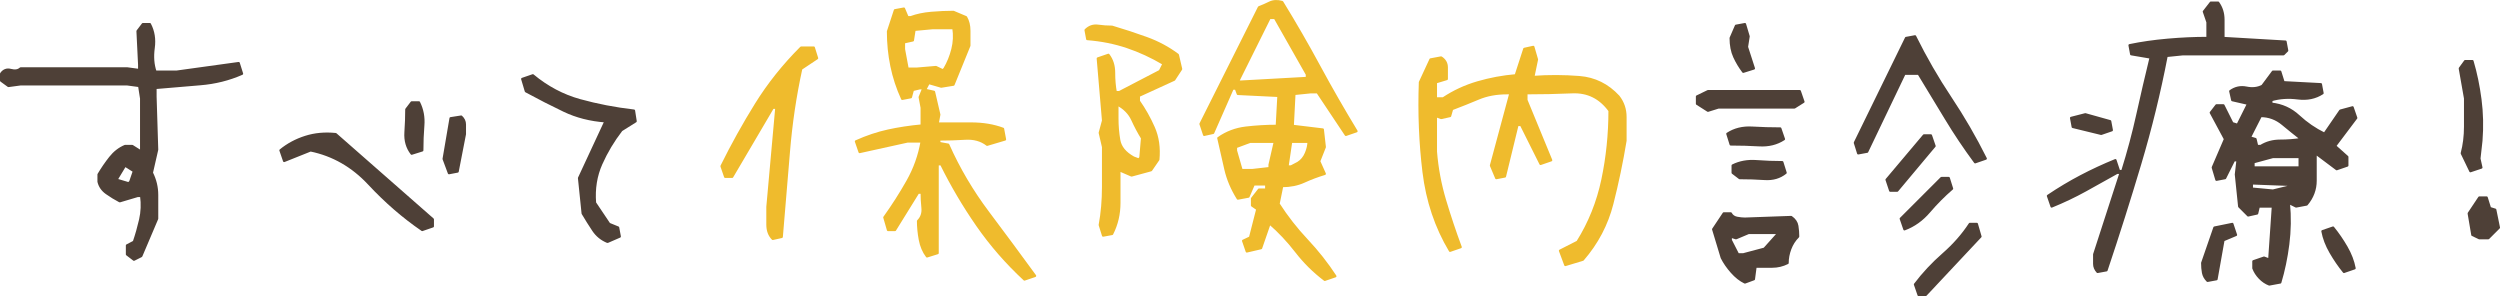 <?xml version="1.0" encoding="utf-8"?>
<!-- Generator: Adobe Illustrator 16.0.3, SVG Export Plug-In . SVG Version: 6.00 Build 0)  -->
<!DOCTYPE svg PUBLIC "-//W3C//DTD SVG 1.1//EN" "http://www.w3.org/Graphics/SVG/1.1/DTD/svg11.dtd">
<svg version="1.1" id="レイヤー_1" xmlns="http://www.w3.org/2000/svg" xmlns:xlink="http://www.w3.org/1999/xlink" x="0px"
	 y="0px" width="266.099px" height="31.524px" viewBox="0 0 266.099 31.524" enable-background="new 0 0 266.099 31.524"
	 xml:space="preserve">
<g>
	
		<path fill="#4E4037" stroke="#4E4037" stroke-width="0.25" stroke-linecap="round" stroke-linejoin="round" stroke-miterlimit="10" d="
		M14.258,27.638l-0.738-0.563v-0.949l0.738-0.387c0.258-0.75,0.48-1.535,0.668-2.355c0.188-0.82,0.223-1.664,0.105-2.531h-0.387
		l-1.898,0.563c-0.492-0.258-0.961-0.545-1.406-0.861c-0.445-0.316-0.727-0.721-0.844-1.213v-0.773
		c0.375-0.633,0.785-1.23,1.23-1.793c0.445-0.563,0.972-0.973,1.582-1.23h0.773l0.949,0.598v-5.66L14.82,9.146L13.52,8.97H2.199
		L0.898,9.146L0.125,8.583V7.845C0.383,7.47,0.728,7.341,1.162,7.458c0.434,0.117,0.779,0.059,1.037-0.176h11.32l1.301,0.176V6.896
		L14.645,3.31l0.563-0.738h0.738c0.398,0.75,0.533,1.594,0.404,2.531c-0.129,0.938-0.065,1.781,0.193,2.531h2.25l6.61-0.914
		l0.352,1.125c-1.384,0.609-2.86,0.979-4.43,1.107c-1.57,0.129-3.164,0.264-4.781,0.404v0.914l0.176,5.66l-0.563,2.461
		c0.375,0.75,0.563,1.535,0.563,2.355s0,1.664,0,2.531l-1.688,3.973L14.258,27.638z M13.871,19.341l0.387-1.125l-0.949-0.598
		l-0.914,1.512l1.301,0.387L13.871,19.341z"/>
	
		<path fill="#4E4037" stroke="#4E4037" stroke-width="0.25" stroke-linecap="round" stroke-linejoin="round" stroke-miterlimit="10" d="
		M44.942,24.474c-2.016-1.383-3.902-3.018-5.66-4.904s-3.832-3.076-6.223-3.568l-2.813,1.125l-0.387-1.125
		c0.773-0.633,1.658-1.107,2.654-1.424s2.068-0.416,3.217-0.299l10.336,9.07v0.738L44.942,24.474z M43.817,16.353
		c-0.492-0.633-0.709-1.389-0.65-2.268s0.088-1.693,0.088-2.443l0.563-0.738h0.773c0.375,0.75,0.527,1.564,0.457,2.443
		s-0.105,1.764-0.105,2.654L43.817,16.353z M47.79,18.427l-0.563-1.512l0.738-4.324l1.125-0.176c0.258,0.234,0.387,0.51,0.387,0.826
		s0,0.662,0,1.037l-0.773,3.973L47.79,18.427z"/>
	
		<path fill="#4E4037" stroke="#4E4037" stroke-width="0.25" stroke-linecap="round" stroke-linejoin="round" stroke-miterlimit="10" d="
		M64.663,25.739c-0.633-0.258-1.137-0.668-1.512-1.23s-0.75-1.16-1.125-1.793l-0.387-3.762l2.813-6.047
		c-1.617-0.117-3.088-0.492-4.412-1.125s-2.678-1.324-4.061-2.074l-0.387-1.301l1.125-0.387c1.523,1.266,3.193,2.15,5.01,2.654
		s3.732,0.873,5.748,1.107l0.176,1.125l-1.512,0.949c-0.867,1.125-1.582,2.32-2.145,3.586s-0.785,2.648-0.668,4.148l1.512,2.25
		l0.949,0.387l0.176,0.949L64.663,25.739z"/>
	
		<path fill="#EFBB2D" stroke="#EFBB2D" stroke-width="0.25" stroke-linecap="round" stroke-linejoin="round" stroke-miterlimit="10" d="
		M82.254,25.423c-0.375-0.375-0.563-0.879-0.563-1.512s0-1.266,0-1.898l0.949-10.547h-0.387l-4.324,7.348h-0.738l-0.387-1.125
		c1.125-2.273,2.35-4.477,3.674-6.609s2.924-4.137,4.799-6.012h1.336l0.352,1.125l-1.688,1.125
		c-0.633,2.883-1.072,5.836-1.318,8.859s-0.498,6.035-0.756,9.035L82.254,25.423z M109.043,29.747
		c-1.898-1.758-3.568-3.674-5.01-5.748s-2.725-4.248-3.85-6.521h-0.387v9.457l-1.125,0.352c-0.375-0.492-0.627-1.084-0.756-1.775
		s-0.193-1.354-0.193-1.986c0.375-0.375,0.533-0.844,0.475-1.406s-0.088-1.102-0.088-1.617h-0.387l-2.461,3.973h-0.738l-0.387-1.336
		c0.891-1.242,1.711-2.525,2.461-3.85s1.254-2.736,1.512-4.236h-1.512L91.5,16.177l-0.387-1.125c1.148-0.516,2.285-0.896,3.41-1.143
		s2.32-0.428,3.586-0.545v-1.898l-0.211-1.125l0.387-0.949h-0.387l-0.738,0.176l-0.211,0.773l-0.914,0.176
		c-0.516-1.125-0.896-2.285-1.143-3.48s-0.369-2.426-0.369-3.691l0.738-2.25l0.949-0.176l0.387,0.914h0.352
		c0.633-0.234,1.359-0.387,2.18-0.457s1.605-0.105,2.355-0.105l1.336,0.563c0.234,0.398,0.352,0.879,0.352,1.441s0,1.09,0,1.582
		l-1.688,4.148l-1.301,0.211l-1.336-0.387l-0.387,0.738l0.949,0.211l0.563,2.426l-0.176,0.949c1.125,0,2.314,0,3.568,0
		s2.385,0.188,3.393,0.563l0.211,1.125l-1.898,0.563c-0.633-0.492-1.418-0.709-2.355-0.65s-1.852,0.088-2.742,0.088v0.387
		l0.949,0.176c1.125,2.531,2.537,4.928,4.236,7.189s3.369,4.518,5.01,6.768L109.043,29.747z M100.536,7.317
		c0.375-0.633,0.656-1.324,0.844-2.074s0.223-1.5,0.105-2.25h-2.25l-1.898,0.176l-0.176,1.125l-0.949,0.211v0.738l0.387,2.074h0.949
		l2.074-0.176l0.738,0.352L100.536,7.317z"/>
	
		<path fill="#EFBB2D" stroke="#EFBB2D" stroke-width="0.25" stroke-linecap="round" stroke-linejoin="round" stroke-miterlimit="10" d="
		M117.417,25.071l-0.352-1.125c0.234-1.266,0.352-2.619,0.352-4.061s0-2.854,0-4.236l-0.352-1.512l0.352-1.301l-0.563-6.609
		l1.125-0.387c0.398,0.516,0.598,1.148,0.598,1.898s0.059,1.441,0.176,2.074h0.387l4.324-2.25l0.387-0.773
		c-1.266-0.75-2.561-1.348-3.885-1.793s-2.736-0.727-4.236-0.844l-0.176-0.949c0.375-0.375,0.814-0.527,1.318-0.457
		s1.002,0.105,1.494,0.105c1.266,0.375,2.496,0.779,3.691,1.213s2.297,1.025,3.305,1.775l0.352,1.512l-0.738,1.125l-3.762,1.723
		v0.563c0.609,0.867,1.137,1.805,1.582,2.813s0.609,2.145,0.492,3.41l-0.773,1.125l-2.074,0.563l-1.301-0.563
		c0,1.125,0,2.285,0,3.48s-0.258,2.297-0.773,3.305L117.417,25.071z M121.39,16.774l0.176-2.074
		c-0.375-0.609-0.721-1.26-1.037-1.951s-0.85-1.236-1.6-1.635v1.512c0,0.773,0.064,1.535,0.193,2.285s0.639,1.371,1.529,1.863
		l0.563,0.211L121.39,16.774z M141.007,29.782c-1.148-0.867-2.162-1.869-3.041-3.006s-1.822-2.139-2.83-3.006l-0.914,2.637
		l-1.512,0.352l-0.387-1.125l0.738-0.352l0.773-3.023l-0.563-0.387v-0.738l0.738-0.949h0.773v-0.563h-1.336l-0.563,1.301
		l-1.125,0.211c-0.633-1.008-1.072-2.045-1.318-3.111s-0.498-2.174-0.756-3.322c0.867-0.609,1.84-0.979,2.918-1.107
		s2.18-0.193,3.305-0.193l0.176-3.199l-4.324-0.211l-0.211-0.563h-0.352l-2.074,4.711l-0.949,0.211l-0.387-1.16l6.223-12.41
		c0.375-0.141,0.75-0.305,1.125-0.492s0.82-0.211,1.336-0.07c1.383,2.25,2.701,4.535,3.955,6.855s2.572,4.617,3.955,6.891
		l-1.125,0.387l-3.023-4.535h-0.738l-1.723,0.176l-0.176,3.41l3.199,0.387l0.211,1.863l-0.598,1.512l0.598,1.336
		c-0.773,0.234-1.506,0.51-2.197,0.826s-1.471,0.475-2.338,0.475l-0.387,1.898c0.891,1.383,1.898,2.672,3.023,3.867
		s2.133,2.473,3.023,3.832L141.007,29.782z M135.136,17.899v-0.352l0.563-2.461h-2.637l-1.512,0.563v0.387l0.598,2.074h1.125
		L135.136,17.899z M139.109,8.302V7.915l-3.41-6.012h-0.563l-3.375,6.785h0.387L139.109,8.302z M138.16,17.337
		c0.375-0.234,0.656-0.574,0.844-1.02s0.281-0.855,0.281-1.23h-1.863l-0.387,2.637h0.387L138.16,17.337z"/>
	
		<path fill="#EFBB2D" stroke="#EFBB2D" stroke-width="0.25" stroke-linecap="round" stroke-linejoin="round" stroke-miterlimit="10" d="
		M166.615,28.2l-0.563-1.512l1.863-0.949c1.266-2.016,2.15-4.219,2.654-6.609s0.756-4.84,0.756-7.348
		c-1.008-1.383-2.332-2.039-3.973-1.969s-3.27,0.105-4.887,0.105v0.738l2.637,6.398l-1.125,0.387l-2.074-4.148h-0.387l-1.336,5.484
		l-0.914,0.176l-0.563-1.336l2.074-7.699h-0.387c-1.125,0-2.133,0.188-3.023,0.563s-1.828,0.75-2.813,1.125l-0.211,0.738
		l-0.949,0.211l-0.563-0.211v3.797c0.141,1.758,0.463,3.48,0.967,5.168s1.061,3.352,1.67,4.992l-1.125,0.387
		c-1.5-2.508-2.438-5.303-2.813-8.385s-0.504-6.264-0.387-9.545l1.125-2.426l1.125-0.211c0.398,0.258,0.598,0.609,0.598,1.055
		s0,0.855,0,1.23l-1.16,0.352v1.723h0.773c1.125-0.75,2.35-1.318,3.674-1.705s2.678-0.639,4.061-0.756l0.914-2.813l0.949-0.211
		l0.387,1.336l-0.387,1.863c1.641-0.117,3.275-0.111,4.904,0.018s3.018,0.814,4.166,2.057c0.492,0.633,0.738,1.359,0.738,2.18
		s0,1.664,0,2.531c-0.375,2.273-0.844,4.512-1.406,6.715s-1.605,4.184-3.129,5.941L166.615,28.2z"/>
	
		<path fill="#4E4037" stroke="#4E4037" stroke-width="0.25" stroke-linecap="round" stroke-linejoin="round" stroke-miterlimit="10" d="
		M181.792,11.782l-1.16-0.738v-0.773l1.16-0.563h9.773l0.387,1.125l-0.949,0.598h-8.086L181.792,11.782z M185.729,30.063
		c-0.492-0.234-0.961-0.604-1.406-1.107s-0.797-1.014-1.055-1.529l-0.914-3.023l1.125-1.688h0.738
		c0.141,0.258,0.363,0.416,0.668,0.475s0.586,0.088,0.844,0.088l4.922-0.176c0.375,0.258,0.592,0.574,0.65,0.949
		s0.088,0.75,0.088,1.125c-0.375,0.375-0.656,0.814-0.844,1.318s-0.281,1.002-0.281,1.494c-0.516,0.258-1.055,0.387-1.617,0.387
		s-1.16,0-1.793,0l-0.176,1.336L185.729,30.063z M184.217,15.368l-0.352-1.125c0.75-0.492,1.629-0.709,2.637-0.65
		s2.004,0.088,2.988,0.088l0.387,1.125c-0.75,0.492-1.629,0.709-2.637,0.65S185.225,15.368,184.217,15.368z M185.553,7.634
		c-0.375-0.492-0.691-1.02-0.949-1.582s-0.387-1.23-0.387-2.004l0.563-1.301l0.949-0.176l0.387,1.301l-0.176,1.125l0.738,2.285
		L185.553,7.634z M187.803,26.478l1.512-1.688h-3.199l-1.336,0.563l-0.563-0.176v0.387l0.773,1.512h0.563L187.803,26.478z
		 M185.167,18.954l-0.738-0.563v-0.773c0.75-0.375,1.594-0.527,2.531-0.457s1.852,0.105,2.742,0.105l0.352,1.125
		c-0.609,0.492-1.354,0.709-2.232,0.65S186.057,18.954,185.167,18.954z M210.233,17.267c-1.125-1.523-2.162-3.07-3.111-4.641
		s-1.916-3.164-2.9-4.781h-1.512l-3.973,8.297l-0.949,0.176l-0.352-1.125l5.449-11.145l0.949-0.176
		c1.125,2.273,2.379,4.447,3.762,6.521s2.637,4.236,3.762,6.486L210.233,17.267z M201.198,20.29l-0.387-1.16l3.973-4.711h0.738
		l0.387,1.125l-3.973,4.746H201.198z M202.709,24.403l-0.387-1.125l4.324-4.324h0.773l0.352,1.125
		c-0.867,0.75-1.676,1.564-2.426,2.443S203.717,24.028,202.709,24.403z M204.221,31.399l-0.387-1.125
		c0.867-1.148,1.869-2.221,3.006-3.217s2.08-2.068,2.83-3.217h0.738l0.387,1.336l-5.836,6.223H204.221z"/>
	
		<path fill="#4E4037" stroke="#4E4037" stroke-width="0.25" stroke-linecap="round" stroke-linejoin="round" stroke-miterlimit="10" d="
		M223.263,28.938c-0.234-0.258-0.352-0.539-0.352-0.844s0-0.645,0-1.02l2.813-8.684h-0.387c-1.125,0.633-2.25,1.26-3.375,1.881
		s-2.32,1.189-3.586,1.705l-0.387-1.125c1.148-0.773,2.314-1.471,3.498-2.092s2.408-1.189,3.674-1.705l0.387,1.16h0.352
		c0.633-2.016,1.172-4.031,1.617-6.047s0.914-4.031,1.406-6.047l-2.074-0.352l-0.176-0.949c1.242-0.258,2.59-0.451,4.043-0.58
		s2.871-0.193,4.254-0.193V2.36l-0.387-1.125l0.738-0.949h0.773c0.375,0.516,0.563,1.119,0.563,1.811s0,1.342,0,1.951l6.609,0.387
		l0.176,0.949l-0.387,0.387h-10.723l-1.723,0.176c-0.75,3.891-1.688,7.723-2.813,11.496s-2.32,7.547-3.586,11.32L223.263,28.938z
		 M223.65,14.243l-3.023-0.738l-0.176-0.949l1.512-0.387l2.637,0.738l0.176,0.949L223.65,14.243z M234.97,29.888
		c-0.258-0.258-0.416-0.545-0.475-0.861s-0.088-0.662-0.088-1.037l1.301-3.762l1.898-0.387l0.387,1.16l-1.336,0.563l-0.738,4.148
		L234.97,29.888z M241.544,30.274c-0.375-0.141-0.715-0.369-1.02-0.686s-0.527-0.662-0.668-1.037v-0.738l1.125-0.387l0.563,0.211
		l0.387-5.66h-1.512l-0.176,0.738l-0.949,0.211l-0.949-0.949l-0.352-3.41l0.176-1.512h-0.387l-0.949,1.898l-0.914,0.176
		l-0.387-1.301l1.301-3.023l-1.512-2.813l0.598-0.773h0.738l0.949,1.898l0.563,0.176l1.125-2.25l-1.688-0.387l-0.211-0.949
		c0.516-0.375,1.09-0.498,1.723-0.369s1.195,0.064,1.688-0.193l1.125-1.512h0.773l0.352,1.125l3.973,0.211l0.176,0.949
		c-0.75,0.492-1.629,0.674-2.637,0.545s-1.945-0.064-2.813,0.193v0.387c1.125,0.117,2.098,0.557,2.918,1.318
		s1.734,1.389,2.742,1.881l1.688-2.461l1.301-0.352l0.387,1.125l-2.25,2.988l1.301,1.16v0.914l-1.125,0.387l-2.25-1.688
		c0,1.008,0,1.98,0,2.918s-0.316,1.781-0.949,2.531l-1.125,0.211l-0.773-0.387c0.141,1.5,0.117,2.977-0.07,4.43
		s-0.469,2.801-0.844,4.043L241.544,30.274z M244.955,14.806c-0.633-0.492-1.295-1.025-1.986-1.6s-1.471-0.861-2.338-0.861
		l-1.16,2.285l0.598,0.176l0.176,0.738h0.387c0.609-0.375,1.295-0.563,2.057-0.563S244.205,14.923,244.955,14.806z M244.392,19.692
		l-4.711-0.176v0.563l2.25,0.211L244.392,19.692z M244.779,17.829v-1.125h-2.848l-2.074,0.563v0.563H244.779z M249.49,28.938
		c-0.516-0.633-0.99-1.324-1.424-2.074s-0.721-1.5-0.861-2.25l1.125-0.387c0.516,0.633,0.99,1.324,1.424,2.074s0.721,1.5,0.861,2.25
		L249.49,28.938z"/>
	
		<path fill="#4E4037" stroke="#4E4037" stroke-width="0.25" stroke-linecap="round" stroke-linejoin="round" stroke-miterlimit="10" d="
		M262.951,18.216l-0.914-1.898c0.234-0.891,0.352-1.834,0.352-2.83s0-1.998,0-3.006l-0.563-3.199l0.563-0.773h0.773
		c0.375,1.266,0.656,2.619,0.844,4.061s0.223,2.912,0.105,4.412L263.9,16.88l0.211,0.949L262.951,18.216z M263.9,25.353
		l-0.738-0.352l-0.387-2.285l1.125-1.688h0.773l0.352,1.125l0.563,0.176l0.387,1.898l-1.125,1.125H263.9z"/>
</g>
</svg>
